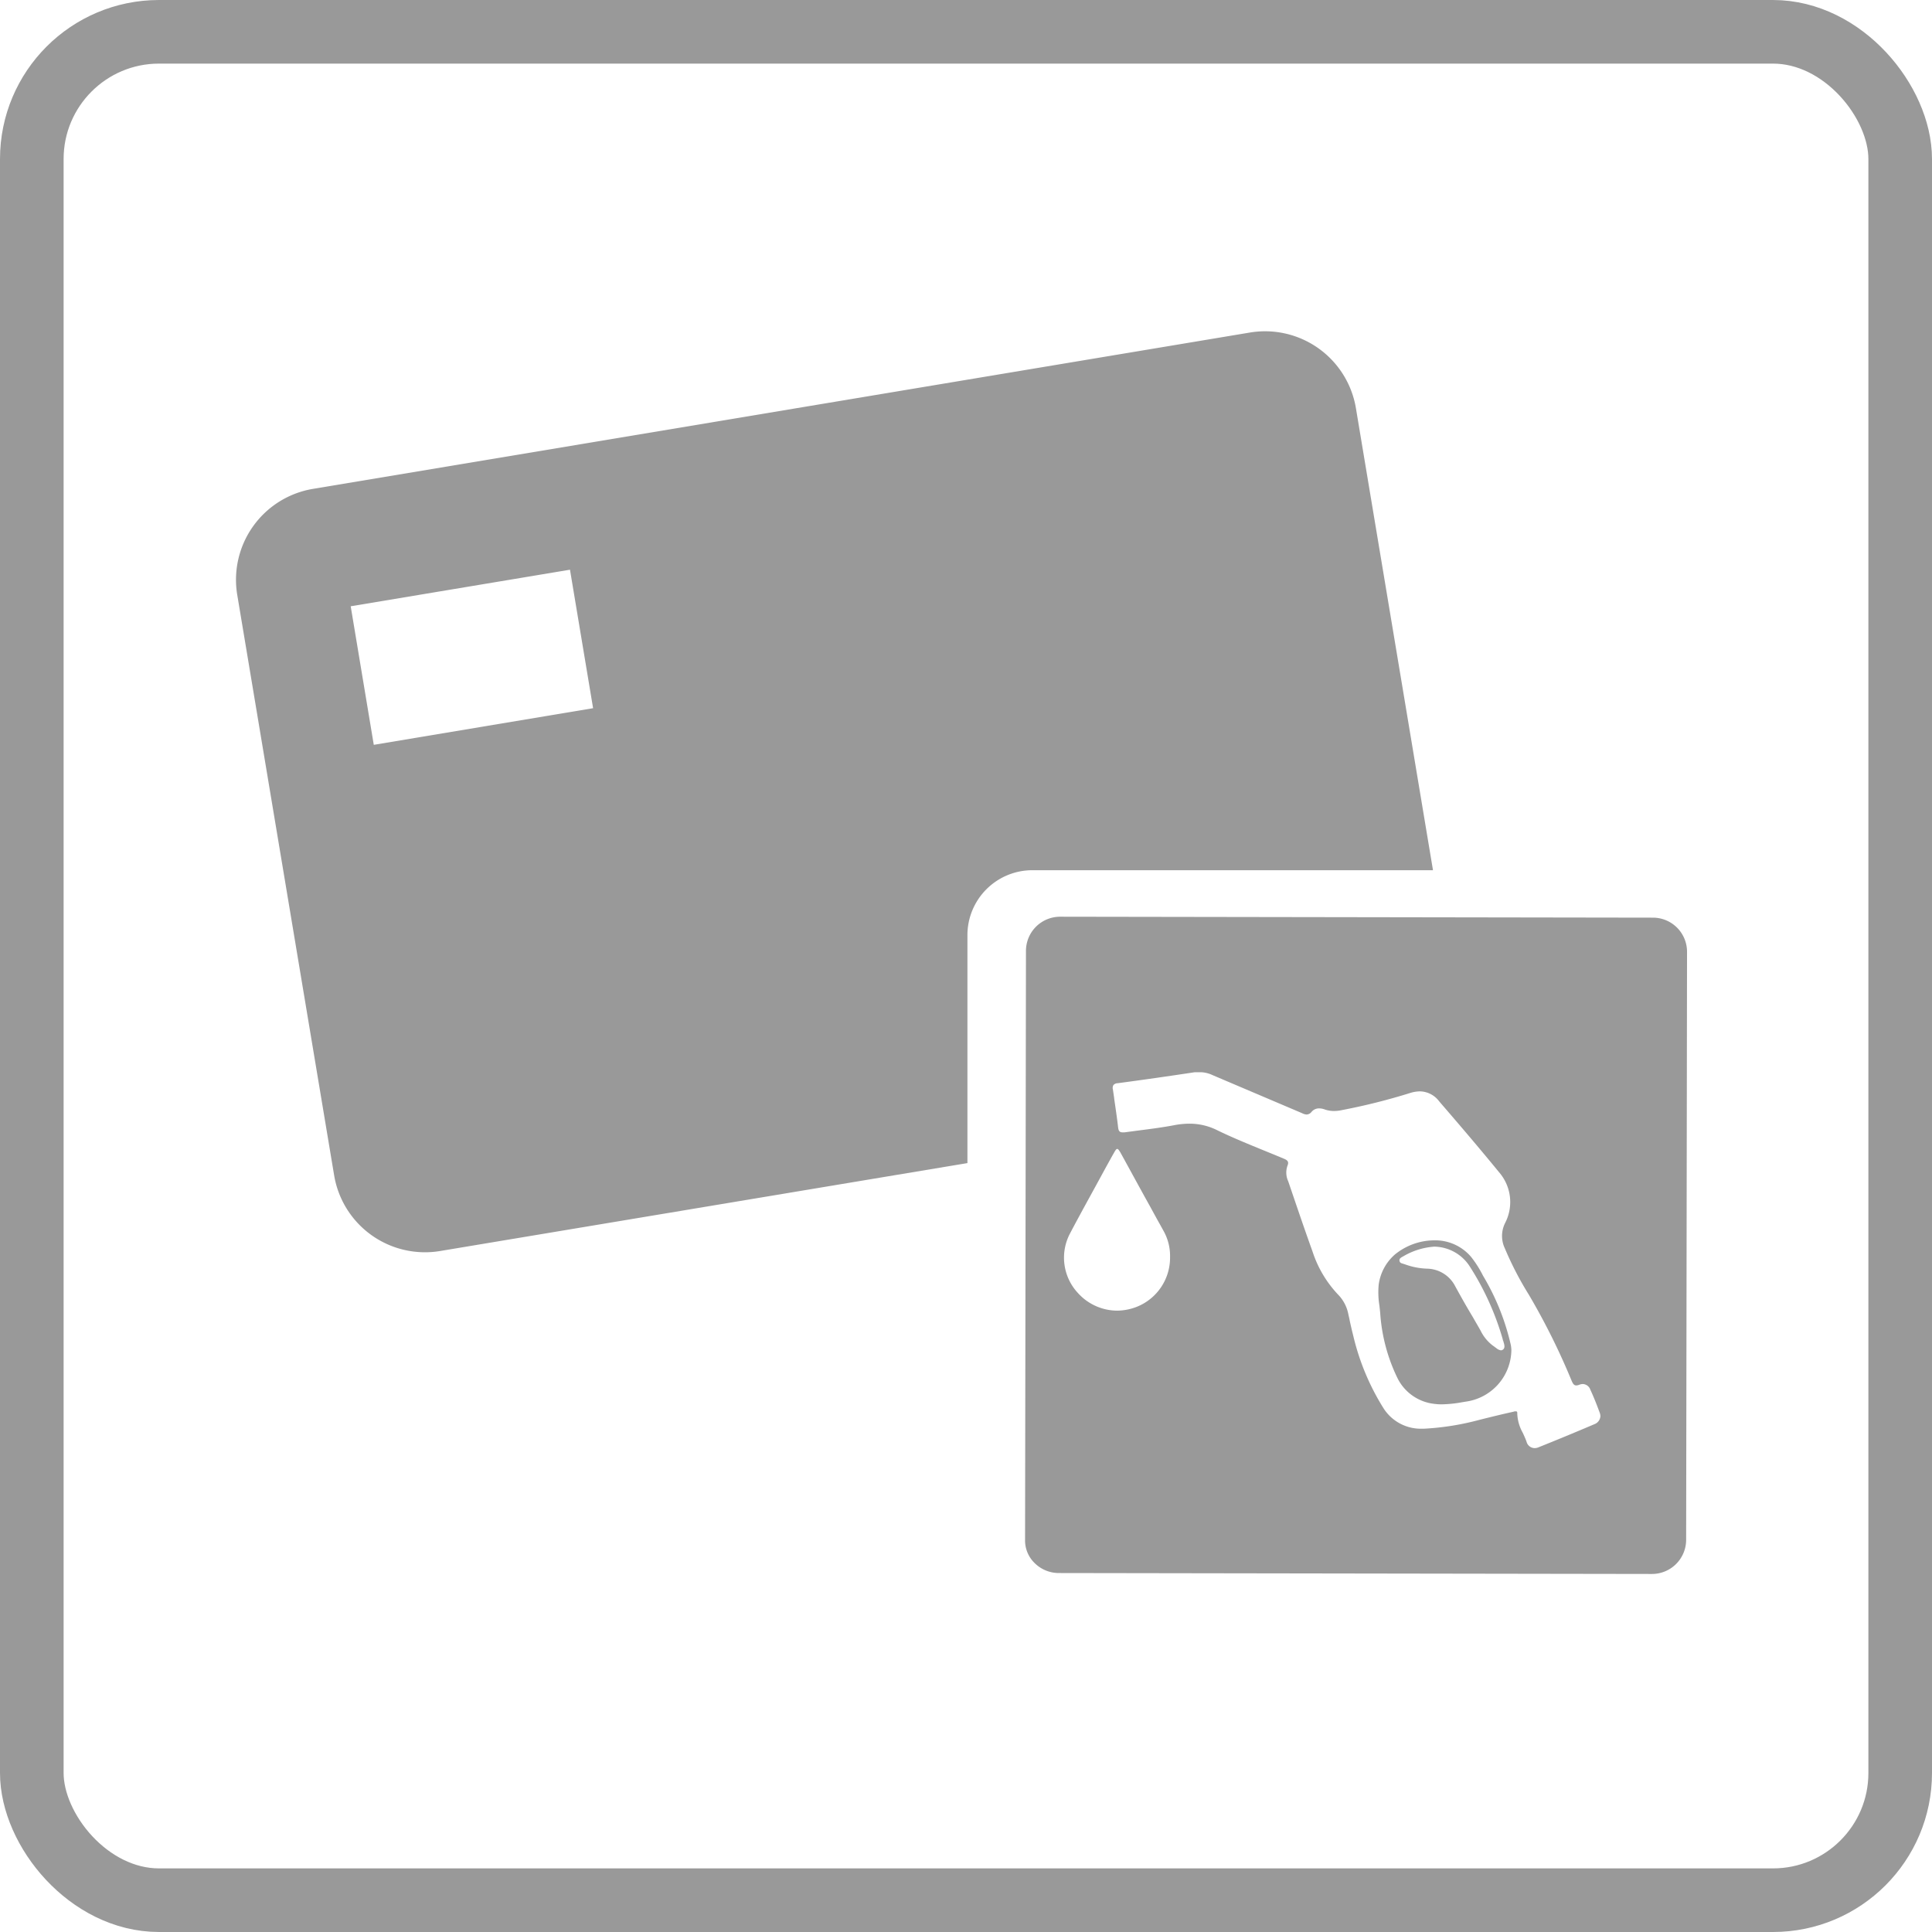 <svg xmlns="http://www.w3.org/2000/svg" width="49.569" height="49.569" viewBox="0 0 49.569 49.569"><g id="Group_31348" data-name="Group 31348" transform="translate(-634.702 -181.482)"><path id="Subtraction_11" data-name="Subtraction 11" d="M-19358.918,5104.865l-15.205-.024a.881.881,0,0,1-.635-.261.807.807,0,0,1-.24-.59l.023-15.118a.877.877,0,0,1,.881-.87l15.205.024a.876.876,0,0,1,.875.875l-.023,15.093A.877.877,0,0,1-19358.918,5104.865Zm-3.48-4.171a.023.023,0,0,1,.02.008.057.057,0,0,1,.008.04,1.082,1.082,0,0,0,.141.5l.021.046c.027.06.055.121.076.183a.217.217,0,0,0,.205.165.251.251,0,0,0,.1-.02c.4-.16.916-.372,1.434-.593a.236.236,0,0,0,.156-.2v-.015a.288.288,0,0,0-.02-.088c-.092-.249-.166-.428-.238-.583a.212.212,0,0,0-.193-.145.26.26,0,0,0-.09.018.22.22,0,0,1-.078.018c-.062,0-.09-.052-.121-.125a17.477,17.477,0,0,0-1.094-2.2,8.414,8.414,0,0,1-.617-1.191.74.74,0,0,1,.006-.651,1.166,1.166,0,0,0-.152-1.3c-.5-.612-1.012-1.211-1.541-1.824a.629.629,0,0,0-.49-.254.88.88,0,0,0-.264.045,15.729,15.729,0,0,1-1.727.433,1,1,0,0,1-.215.026.733.733,0,0,1-.242-.041.4.4,0,0,0-.135-.026.248.248,0,0,0-.2.089.167.167,0,0,1-.127.068.279.279,0,0,1-.115-.034l-2.3-.978a.78.78,0,0,0-.287-.073h-.02l-.053,0h-.02l-.074,0c-.664.1-1.316.194-1.979.282a.148.148,0,0,0-.107.046.145.145,0,0,0-.014.115l.029.2.006.052c.035.24.072.488.1.734.014.1.057.114.119.114l.041,0,.3-.04.061-.008c.3-.038.6-.077.895-.132a2.115,2.115,0,0,1,.412-.043,1.579,1.579,0,0,1,.707.165c.4.195.824.367,1.23.533l.061.025q.22.089.439.181c.094.041.115.087.078.175a.531.531,0,0,0,.02.4c.207.607.4,1.18.623,1.8a2.915,2.915,0,0,0,.65,1.1.984.984,0,0,1,.271.52l.025.108.008.045c.029.13.059.264.094.4a6.145,6.145,0,0,0,.773,1.848,1.132,1.132,0,0,0,.986.526h.051a6.808,6.808,0,0,0,1.355-.209l.1-.026c.273-.068.555-.138.84-.2l.025-.008A.13.13,0,0,1-19362.4,5100.694Zm-10.236-6.734c-.021,0-.041.025-.078.091l-.051.089-.166.3c-.3.555-.621,1.128-.922,1.7a1.33,1.33,0,0,0,.205,1.512,1.363,1.363,0,0,0,1.012.457,1.409,1.409,0,0,0,.506-.1,1.356,1.356,0,0,0,.85-1.274,1.31,1.31,0,0,0-.164-.666c-.055-.1-.107-.195-.162-.292-.062-.113-.125-.227-.186-.34-.248-.444-.5-.911-.762-1.386C-19372.588,5093.992-19372.611,5093.959-19372.635,5093.959Zm8.322,6.553a1.42,1.42,0,0,1-.2-.014,1.2,1.2,0,0,1-.937-.671,4.483,4.483,0,0,1-.437-1.653c-.006-.067-.014-.136-.021-.2a2.081,2.081,0,0,1-.018-.532,1.245,1.245,0,0,1,.414-.773,1.611,1.611,0,0,1,1.01-.365,1.208,1.208,0,0,1,.949.428,2.767,2.767,0,0,1,.3.473l.045.077a6.061,6.061,0,0,1,.674,1.717.923.923,0,0,1,.012.122,1.352,1.352,0,0,1-1.117,1.313l-.148.024A3.211,3.211,0,0,1-19364.312,5100.513Zm-.2-4.045a1.808,1.808,0,0,0-.758.233l-.012.007-.021.012c-.047.026-.1.052-.088.112s.059.062.1.076l.02.007.018.005a1.806,1.806,0,0,0,.578.112.828.828,0,0,1,.711.447c.148.271.3.541.453.793.066.117.135.233.2.349a1.062,1.062,0,0,0,.32.389.522.522,0,0,1,.057.042l.008.007.006,0a.243.243,0,0,0,.129.068.087.087,0,0,0,.049-.015c.068-.045.041-.131.018-.206l0-.006a.256.256,0,0,1-.018-.047l0-.008a7.047,7.047,0,0,0-.861-1.892A1.1,1.1,0,0,0-19364.516,5096.467Z" transform="translate(20036 -4883)" fill="#999"></path><g id="Group_31336" data-name="Group 31336" transform="translate(0 -192.471)"><rect id="Rectangle_11986" data-name="Rectangle 11986" width="47.937" height="47.937" rx="3.264" transform="translate(635.518 374.769)" fill="none" stroke="#999" stroke-width="1.632"></rect><g id="Group_31233" data-name="Group 31233" transform="translate(640.756 382.453)"><path id="Path_35681" data-name="Path 35681" d="M791.767,480.341v-5.848a1.666,1.666,0,0,1,1.667-1.666h10.278l-1.977-11.852a2.363,2.363,0,0,0-2.721-1.943l-24.038,4.011a2.364,2.364,0,0,0-1.943,2.72l2.486,14.892a2.363,2.363,0,0,0,2.72,1.942Zm-15.823-14.286.592,3.555,5.627-.94-.593-3.553Z" transform="translate(-773 -459)" fill="#999" fill-rule="evenodd"></path></g></g></g></svg>